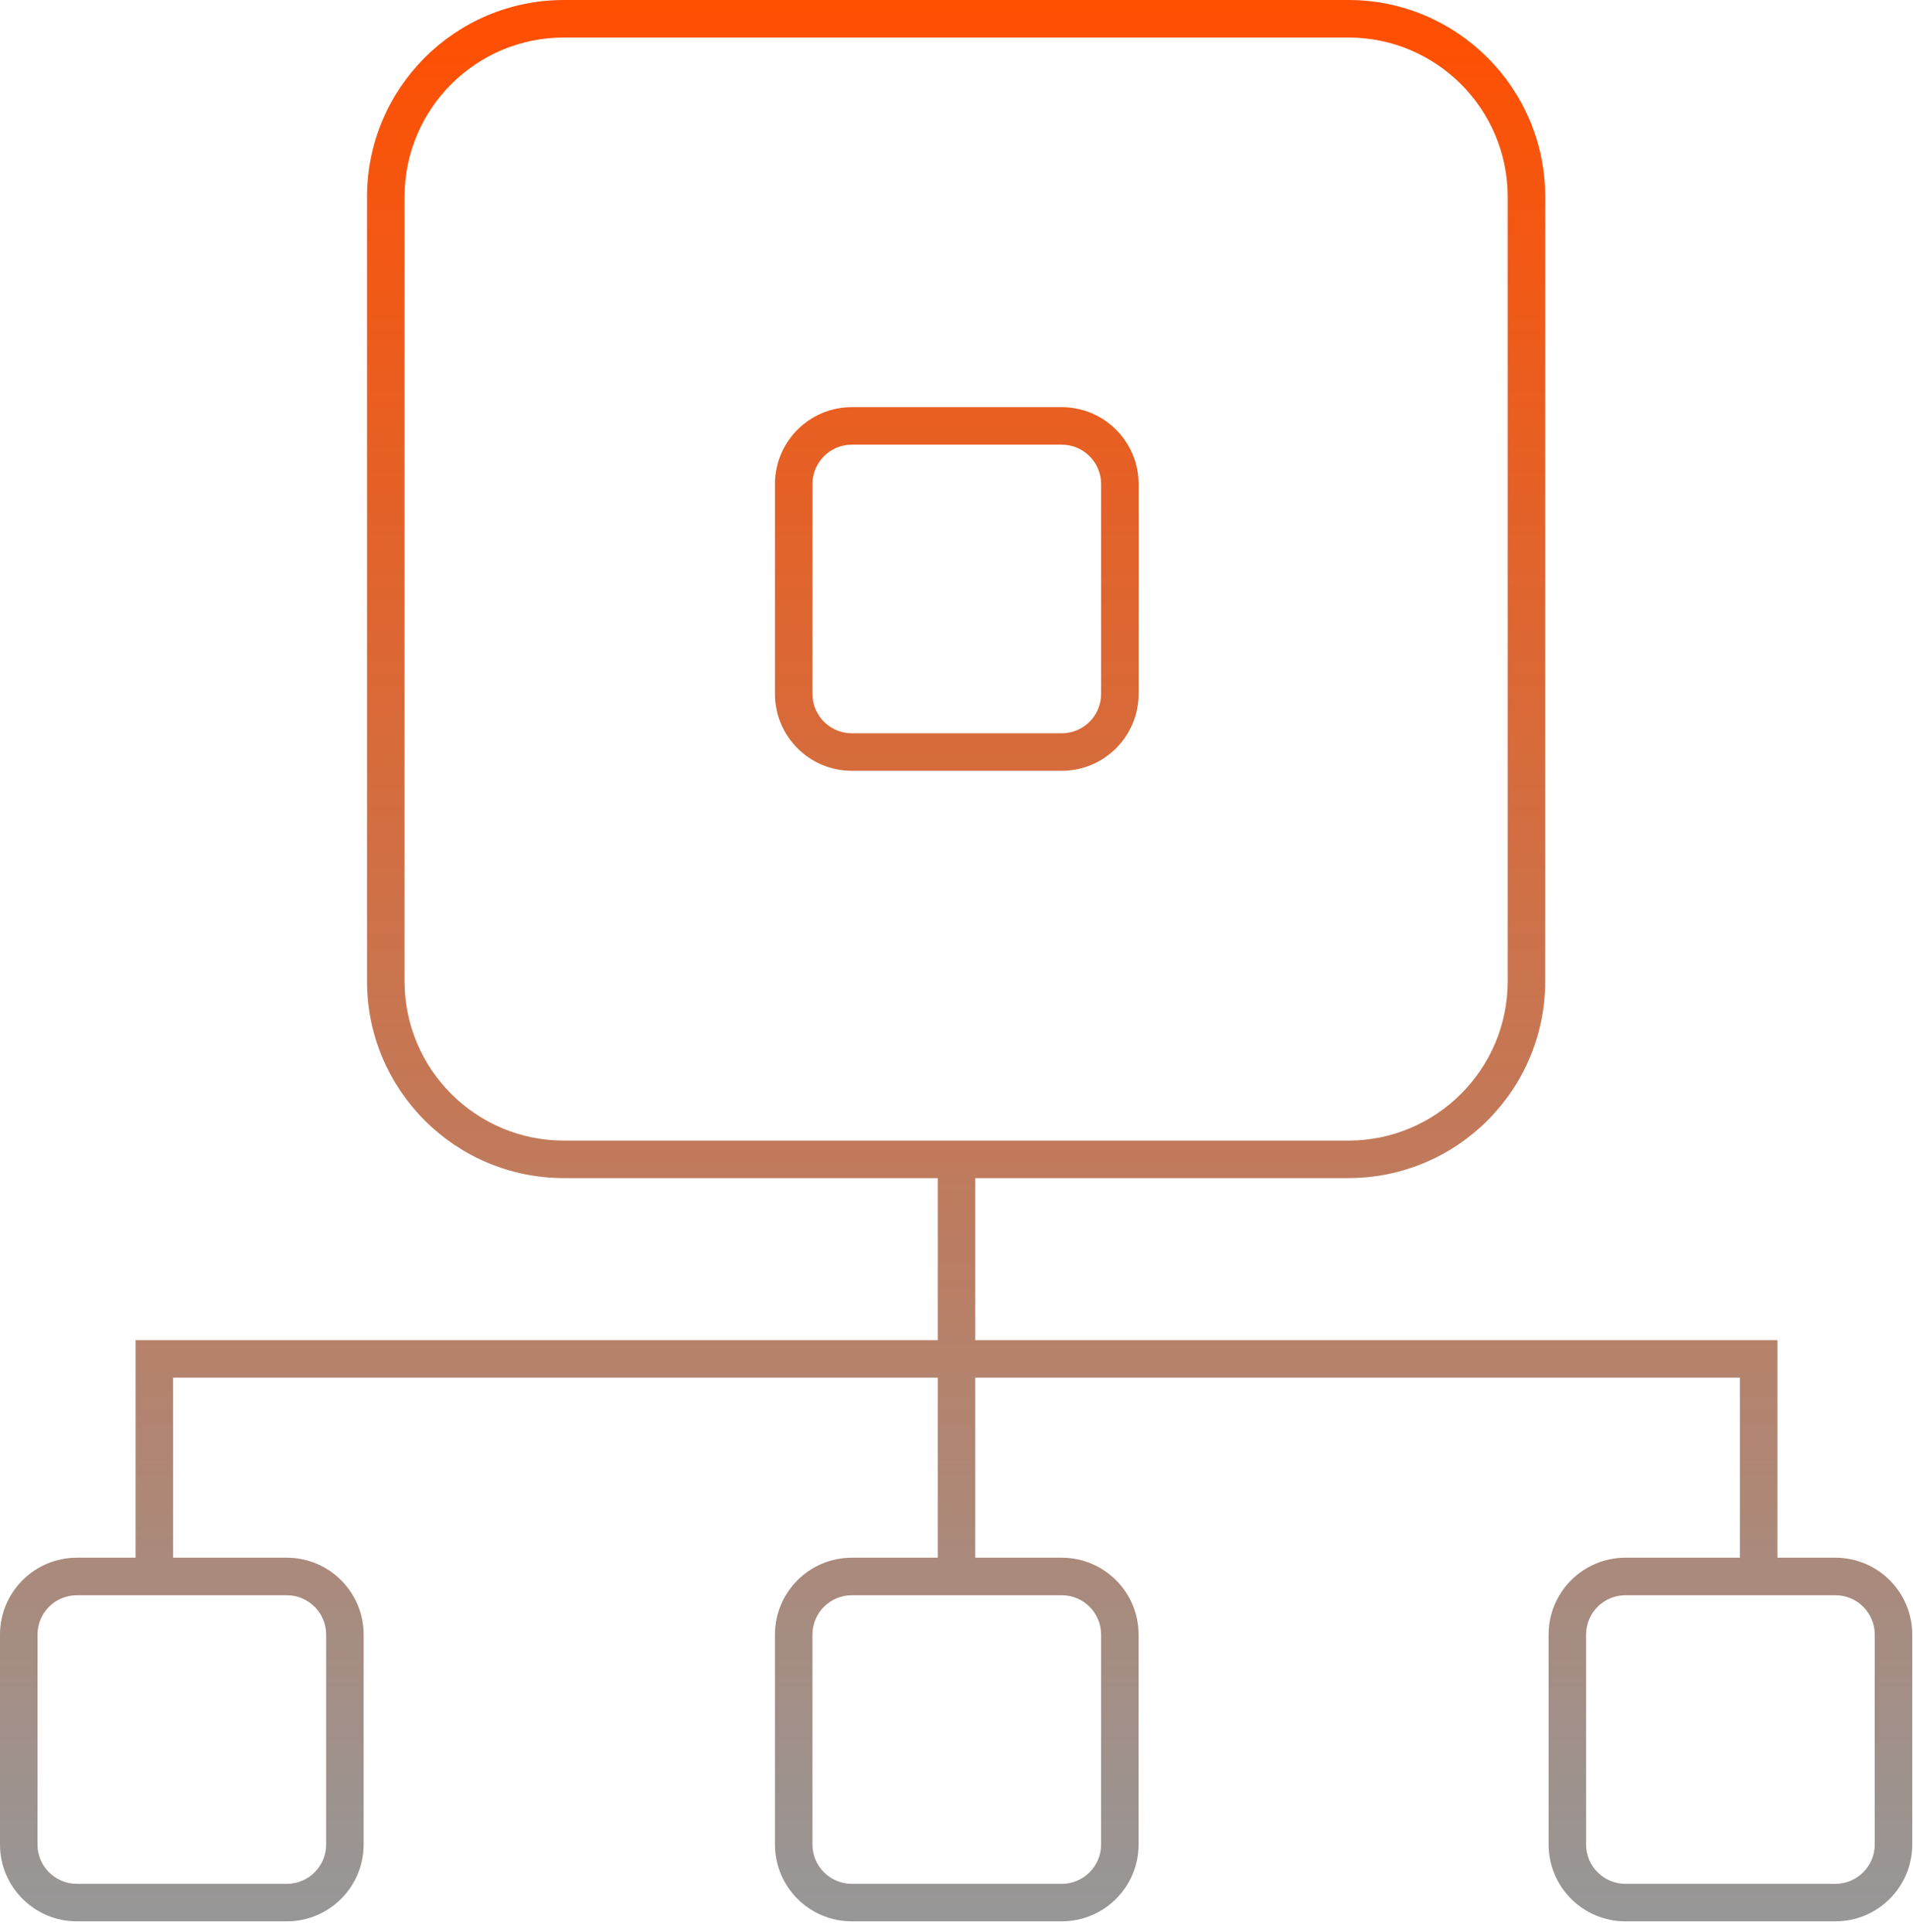 <svg width="102" height="103" viewBox="0 0 102 103" fill="none" xmlns="http://www.w3.org/2000/svg">
<path d="M50.5 62.32H51V61.82H50.5V62.32ZM50.5 71.961V72.461H51V71.961H50.5ZM7.73 71.961V71.461H7.23V71.961H7.73ZM7.73 83.562V84.062H8.23V83.562H7.73ZM8.73 83.562H8.23V84.062H8.73V83.562ZM8.73 72.961V72.461H8.23V72.961H8.73ZM50.5 72.961H51V72.461H50.5V72.961ZM50.5 83.562V84.062H51V83.562H50.5ZM51.5 83.562H51V84.062H51.5V83.562ZM51.5 72.961V72.461H51V72.961H51.5ZM93.27 72.961H93.77V72.461H93.27V72.961ZM93.27 83.562V84.062H93.77V83.562H93.27ZM94.27 83.562H93.77V84.062H94.27V83.562ZM94.27 71.961H94.77V71.461H94.27V71.961ZM51.5 71.961H51V72.461H51.5V71.961ZM51.5 62.32V61.82H51V62.32H51.5ZM30.07 1C24.823 1 20.57 5.253 20.57 10.5H21.57C21.57 5.806 25.375 2 30.07 2V1ZM71.89 1H30.07V2H71.89V1ZM81.39 10.5C81.39 5.253 77.136 1 71.89 1V2C76.584 2 80.39 5.806 80.39 10.5H81.39ZM81.39 52.32V10.5H80.39V52.32H81.39ZM71.89 61.82C77.136 61.82 81.39 57.567 81.39 52.32H80.39C80.39 57.014 76.584 60.82 71.89 60.82V61.82ZM30.07 61.82H71.89V60.82H30.07V61.82ZM20.57 52.32C20.57 57.567 24.823 61.82 30.07 61.82V60.82C25.375 60.82 21.57 57.014 21.57 52.32H20.57ZM20.57 10.5V52.32H21.57V10.5H20.57ZM20.57 10.5C20.57 5.253 24.823 1 30.07 1V0C24.271 0 19.57 4.701 19.57 10.5H20.57ZM20.57 52.32V10.5H19.57V52.32H20.57ZM30.07 61.82C24.823 61.82 20.57 57.567 20.57 52.32H19.57C19.57 58.119 24.271 62.82 30.07 62.82V61.82ZM50.5 61.82H30.07V62.82H50.5V61.82ZM51 71.961V62.32H50V71.961H51ZM8.23 72.461H50.5V71.461H8.23V72.461ZM7.73 72.461H8.23V71.461H7.73V72.461ZM8.23 72.461V71.961H7.23V72.461H8.23ZM8.23 83.562V72.461H7.23V83.562H8.23ZM4.1 84.062H7.73V83.062H4.1V84.062ZM1 87.162C1 85.45 2.388 84.062 4.1 84.062V83.062C1.836 83.062 0 84.898 0 87.162H1ZM1 98.353V87.162H0V98.353H1ZM4.1 101.452C2.388 101.452 1 100.065 1 98.353H0C0 100.617 1.836 102.452 4.1 102.452V101.452ZM15.29 101.452H4.1V102.452H15.29V101.452ZM18.39 98.353C18.39 100.065 17.002 101.452 15.29 101.452V102.452C17.554 102.452 19.39 100.617 19.39 98.353H18.39ZM18.39 87.162V98.353H19.39V87.162H18.39ZM15.29 84.062C17.002 84.062 18.39 85.45 18.39 87.162H19.39C19.39 84.898 17.554 83.062 15.29 83.062V84.062ZM8.73 84.062H15.29V83.062H8.73V84.062ZM8.23 72.961V83.562H9.23V72.961H8.23ZM50.5 72.461H8.73V73.461H50.5V72.461ZM51 83.562V72.961H50V83.562H51ZM45.42 84.062H50.5V83.062H45.42V84.062ZM42.32 87.162C42.32 85.45 43.708 84.062 45.42 84.062V83.062C43.155 83.062 41.32 84.898 41.32 87.162H42.32ZM42.32 98.353V87.162H41.32V98.353H42.32ZM45.42 101.452C43.708 101.452 42.32 100.065 42.32 98.353H41.32C41.32 100.617 43.155 102.452 45.42 102.452V101.452ZM56.61 101.452H45.42V102.452H56.61V101.452ZM59.71 98.353C59.71 100.065 58.322 101.452 56.61 101.452V102.452C58.874 102.452 60.71 100.617 60.71 98.353H59.71ZM59.71 87.162V98.353H60.71V87.162H59.71ZM56.61 84.062C58.322 84.062 59.71 85.45 59.71 87.162H60.71C60.71 84.898 58.874 83.062 56.61 83.062V84.062ZM51.5 84.062H56.61V83.062H51.5V84.062ZM51 72.961V83.562H52V72.961H51ZM93.27 72.461H51.5V73.461H93.27V72.461ZM93.77 83.562V72.961H92.77V83.562H93.77ZM86.67 84.062H93.27V83.062H86.67V84.062ZM83.57 87.162C83.57 85.45 84.958 84.062 86.67 84.062V83.062C84.405 83.062 82.57 84.898 82.57 87.162H83.57ZM83.57 98.353V87.162H82.57V98.353H83.57ZM86.67 101.452C84.958 101.452 83.57 100.065 83.57 98.353H82.57C82.57 100.617 84.405 102.452 86.67 102.452V101.452ZM97.86 101.452H86.67V102.452H97.86V101.452ZM100.96 98.353C100.96 100.065 99.572 101.452 97.86 101.452V102.452C100.124 102.452 101.96 100.617 101.96 98.353H100.96ZM100.96 87.162V98.353H101.96V87.162H100.96ZM97.86 84.062C99.572 84.062 100.96 85.45 100.96 87.162H101.96C101.96 84.898 100.124 83.062 97.86 83.062V84.062ZM94.27 84.062H97.86V83.062H94.27V84.062ZM93.77 72.461V83.562H94.77V72.461H93.77ZM93.77 71.961V72.461H94.77V71.961H93.77ZM93.77 72.461H94.27V71.461H93.77V72.461ZM51.5 72.461H93.77V71.461H51.5V72.461ZM51 62.32V71.961H52V62.32H51ZM71.89 61.82H51.5V62.82H71.89V61.82ZM81.39 52.32C81.39 57.567 77.136 61.82 71.89 61.82V62.82C77.689 62.82 82.39 58.119 82.39 52.32H81.39ZM81.39 10.5V52.32H82.39V10.5H81.39ZM71.89 1C77.136 1 81.39 5.253 81.39 10.5H82.39C82.39 4.701 77.689 0 71.89 0V1ZM30.07 1H71.89V0H30.07V1ZM43.32 25.811C43.32 24.651 44.26 23.711 45.42 23.711V22.711C43.708 22.711 42.32 24.099 42.32 25.811H43.32ZM43.32 37.001V25.811H42.32V37.001H43.32ZM45.42 39.101C44.26 39.101 43.32 38.161 43.32 37.001H42.32C42.32 38.713 43.708 40.101 45.42 40.101V39.101ZM56.61 39.101H45.42V40.101H56.61V39.101ZM58.71 37.001C58.71 38.161 57.77 39.101 56.61 39.101V40.101C58.322 40.101 59.71 38.713 59.71 37.001H58.71ZM58.71 25.811V37.001H59.71V25.811H58.71ZM56.61 23.711C57.77 23.711 58.71 24.651 58.71 25.811H59.71C59.71 24.099 58.322 22.711 56.61 22.711V23.711ZM45.42 23.711H56.61V22.711H45.42V23.711ZM45.42 21.711C43.155 21.711 41.32 23.547 41.32 25.811H42.32C42.32 24.099 43.708 22.711 45.42 22.711V21.711ZM56.61 21.711H45.42V22.711H56.61V21.711ZM60.71 25.811C60.71 23.547 58.874 21.711 56.61 21.711V22.711C58.322 22.711 59.71 24.099 59.71 25.811H60.71ZM60.71 37.001V25.811H59.71V37.001H60.71ZM56.61 41.101C58.874 41.101 60.71 39.265 60.71 37.001H59.71C59.71 38.713 58.322 40.101 56.61 40.101V41.101ZM45.42 41.101H56.61V40.101H45.42V41.101ZM41.32 37.001C41.32 39.265 43.155 41.101 45.42 41.101V40.101C43.708 40.101 42.32 38.713 42.32 37.001H41.32ZM41.32 25.811V37.001H42.32V25.811H41.32ZM45.42 84.062C43.708 84.062 42.32 85.45 42.32 87.162H43.32C43.32 86.003 44.26 85.062 45.42 85.062V84.062ZM56.61 84.062H45.42V85.062H56.61V84.062ZM59.71 87.162C59.71 85.45 58.322 84.062 56.61 84.062V85.062C57.77 85.062 58.71 86.003 58.71 87.162H59.71ZM59.71 98.353V87.162H58.71V98.353H59.71ZM56.61 101.452C58.322 101.452 59.71 100.065 59.71 98.353H58.71C58.71 99.512 57.77 100.452 56.61 100.452V101.452ZM45.42 101.452H56.61V100.452H45.42V101.452ZM42.32 98.353C42.32 100.065 43.708 101.452 45.42 101.452V100.452C44.26 100.452 43.32 99.512 43.32 98.353H42.32ZM42.32 87.162V98.353H43.32V87.162H42.32ZM84.57 87.162C84.57 86.003 85.51 85.062 86.67 85.062V84.062C84.958 84.062 83.57 85.45 83.57 87.162H84.57ZM84.57 98.353V87.162H83.57V98.353H84.57ZM86.67 100.452C85.51 100.452 84.57 99.512 84.57 98.353H83.57C83.57 100.065 84.958 101.452 86.67 101.452V100.452ZM97.86 100.452H86.67V101.452H97.86V100.452ZM99.96 98.353C99.96 99.512 99.02 100.452 97.86 100.452V101.452C99.572 101.452 100.96 100.065 100.96 98.353H99.96ZM99.96 87.162V98.353H100.96V87.162H99.96ZM97.86 85.062C99.02 85.062 99.96 86.003 99.96 87.162H100.96C100.96 85.45 99.572 84.062 97.86 84.062V85.062ZM86.67 85.062H97.86V84.062H86.67V85.062ZM4.1 84.062C2.388 84.062 1 85.45 1 87.162H2C2 86.003 2.94 85.062 4.1 85.062V84.062ZM15.29 84.062H4.1V85.062H15.29V84.062ZM18.39 87.162C18.39 85.45 17.002 84.062 15.29 84.062V85.062C16.45 85.062 17.39 86.003 17.39 87.162H18.39ZM18.39 98.353V87.162H17.39V98.353H18.39ZM15.29 101.452C17.002 101.452 18.39 100.065 18.39 98.353H17.39C17.39 99.512 16.45 100.452 15.29 100.452V101.452ZM4.1 101.452H15.29V100.452H4.1V101.452ZM1 98.353C1 100.065 2.388 101.452 4.1 101.452V100.452C2.94 100.452 2 99.512 2 98.353H1ZM1 87.162V98.353H2V87.162H1Z" fill="url(#paint0_linear_4999_18442)"/>
<defs>
<linearGradient id="paint0_linear_4999_18442" x1="50.98" y1="0.5" x2="50.98" y2="101.952" gradientUnits="userSpaceOnUse">
<stop stop-color="#FF4F01"/>
<stop offset="1" stop-color="#979797"/>
</linearGradient>
</defs>
</svg>
